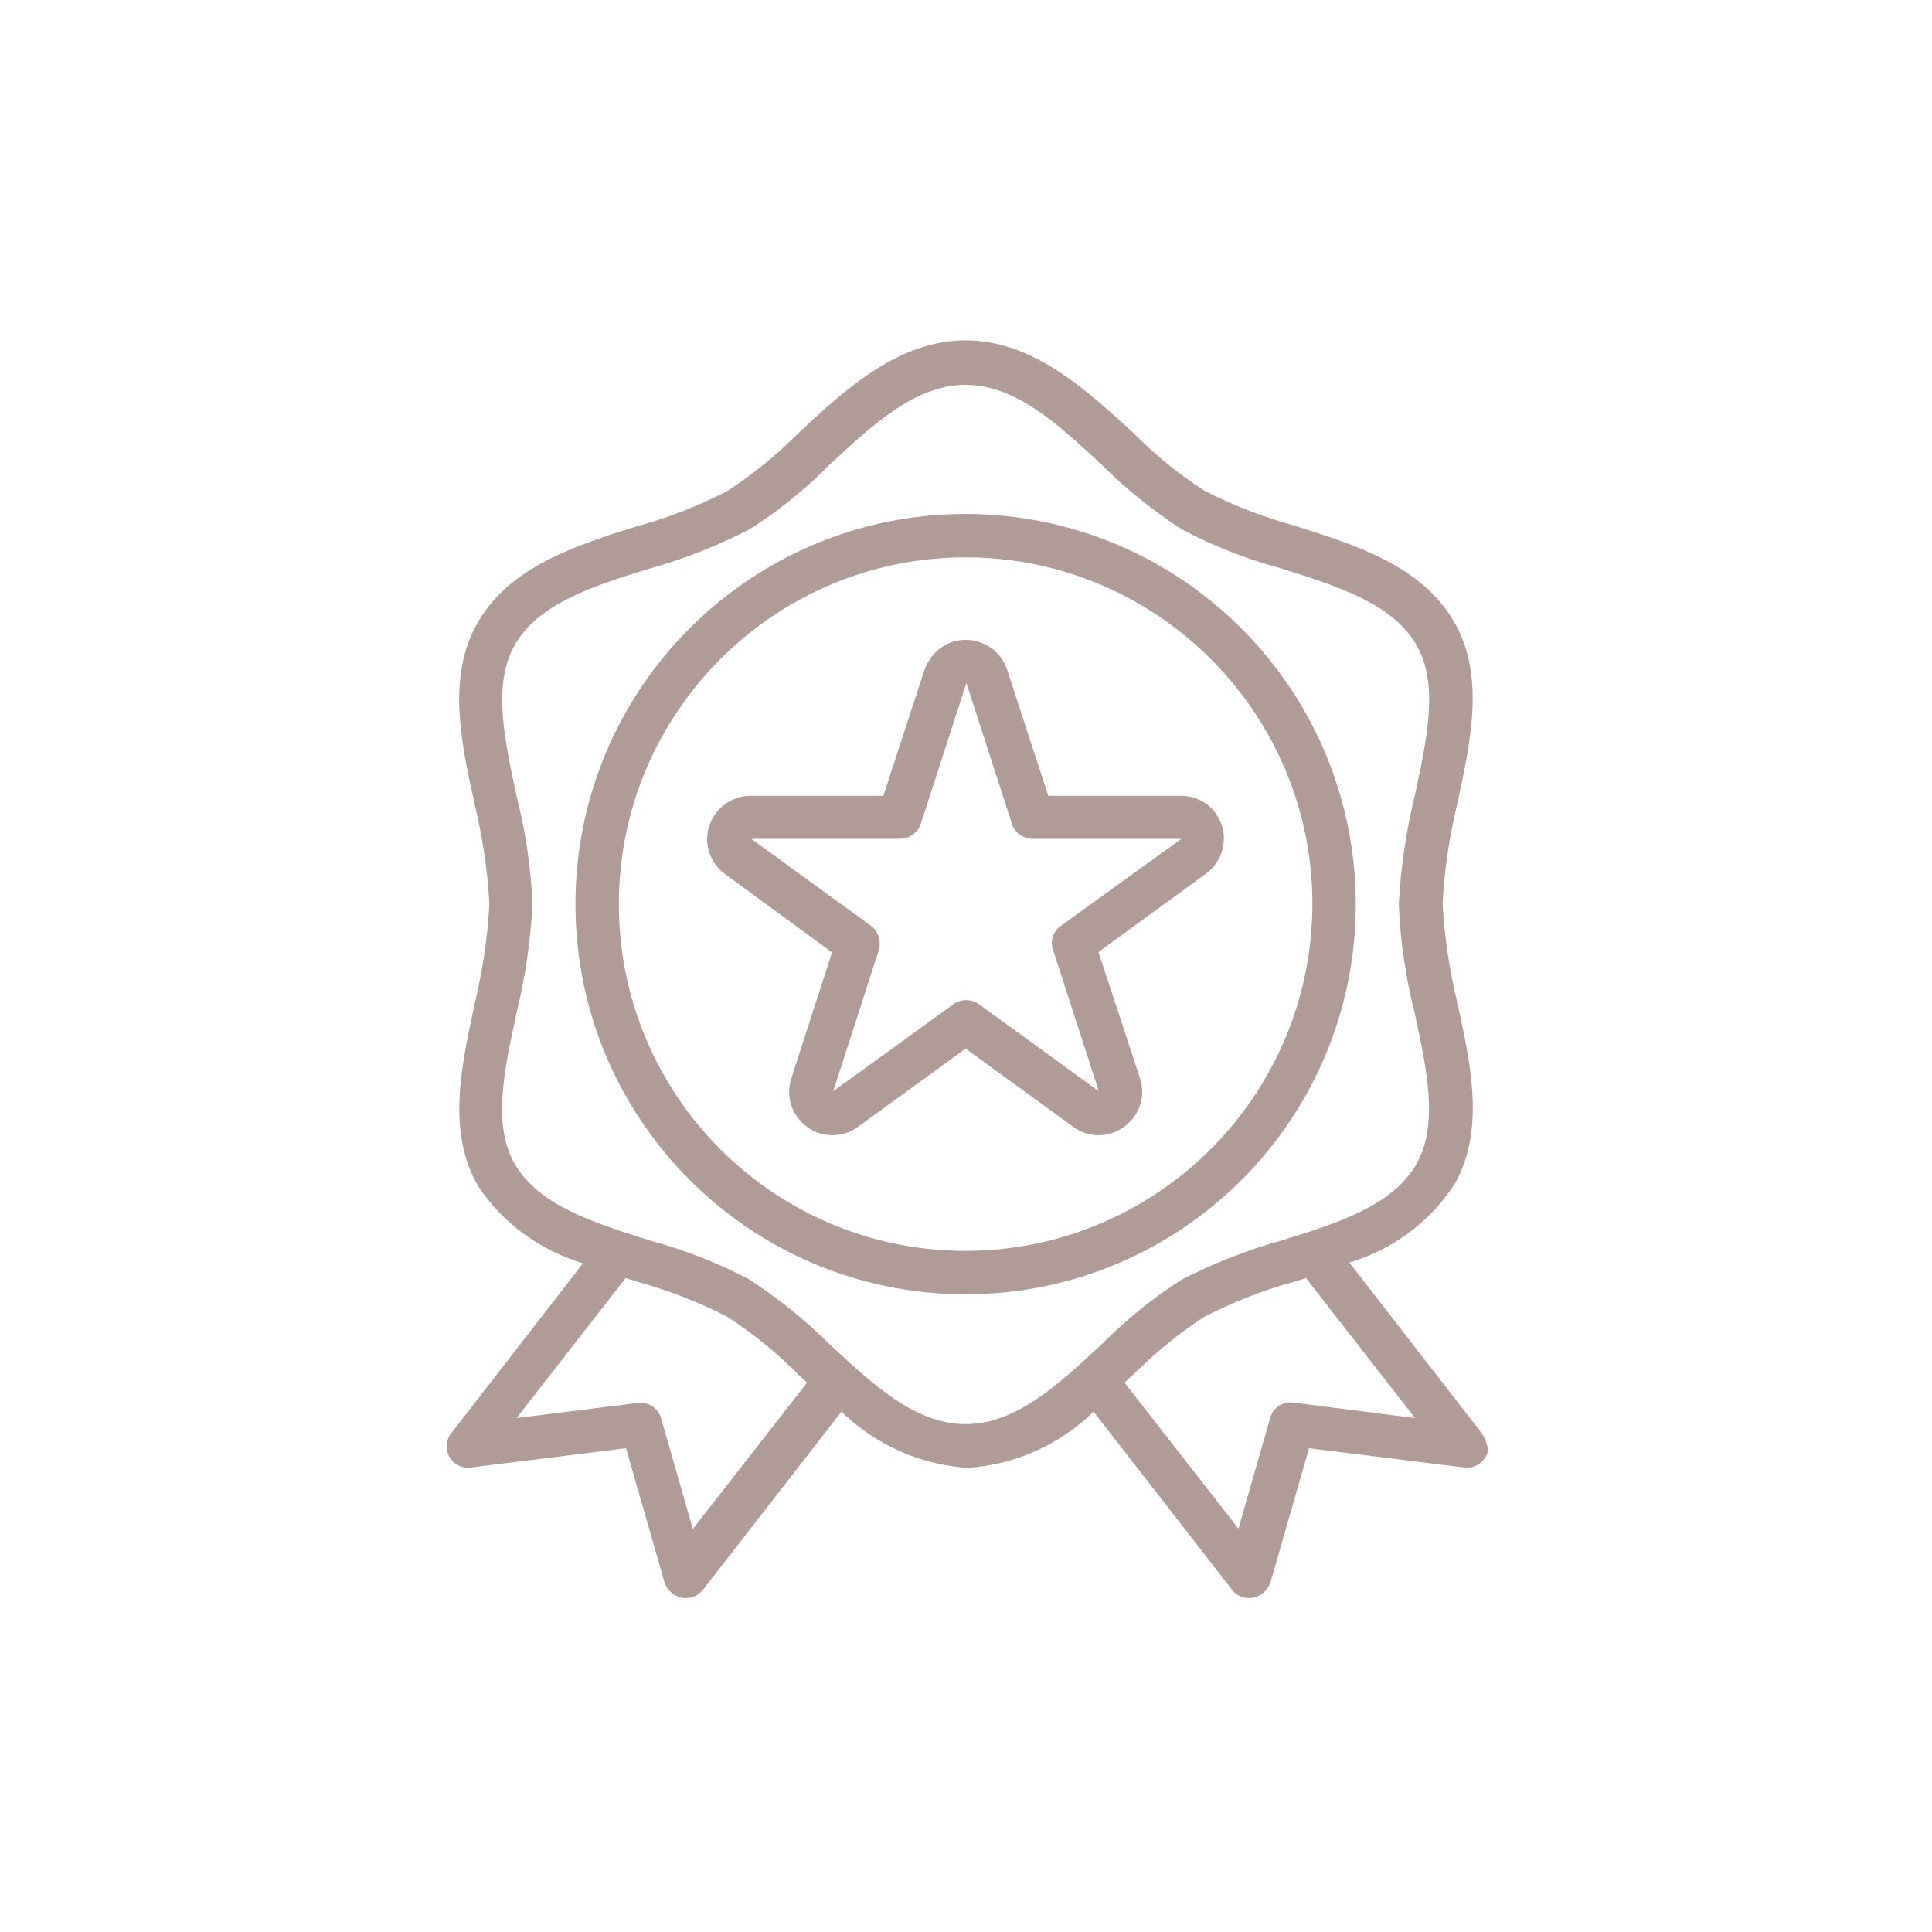 <?xml version="1.0" encoding="utf-8"?>
<!-- Generator: Adobe Illustrator 26.0.3, SVG Export Plug-In . SVG Version: 6.00 Build 0)  -->
<svg version="1.1" id="Capa_1" xmlns="http://www.w3.org/2000/svg" xmlns:xlink="http://www.w3.org/1999/xlink" x="0px" y="0px"
	 viewBox="0 0 512 512" style="enable-background:new 0 0 512 512;" xml:space="preserve">
<style type="text/css">
	.st0{fill:#B09B97;}
</style>
<g>
	<g>
		<g>
			<path class="st0" d="M392.5,379.6l-34.9-45c11.4-3.4,21.1-10.6,27.7-20.5c8.3-14.2,4.6-31.6,0.9-48.4c-2.1-8.7-3.4-17.4-3.9-26.3
				c0.5-8.9,1.8-17.7,3.9-26.4c3.6-16.8,7.4-34.1-0.9-48.3c-8.6-14.7-25.7-20.2-42.3-25.4c-8.3-2.3-16.3-5.4-23.9-9.3
				c-6.9-4.5-13.3-9.7-19.1-15.6c-12.4-11.3-26.4-24.2-44.1-24.2s-31.8,12.9-44,24.3c-5.8,5.8-12.2,11.1-19.1,15.6
				c-7.6,3.9-15.6,7.1-23.8,9.3c-16.6,5.2-33.7,10.7-42.3,25.4c-8.3,14.2-4.6,31.6-0.9,48.4c2.1,8.7,3.4,17.4,3.9,26.4
				c-0.5,8.9-1.8,17.7-3.9,26.4c-3.6,16.8-7.4,34.1,0.9,48.3c6.5,9.9,16.4,17,27.8,20.5l-34.9,45c-2,2.5-1.5,6.1,1,8
				c1.2,0.9,2.7,1.4,4.2,1.1l41.1-5.1l10.2,35.5c0.6,2,2.3,3.6,4.5,4.1c0.4,0.1,0.7,0.1,1.1,0.1c1.8,0,3.4-0.7,4.6-2.2l36.7-47.2
				c9,8.8,20.9,14.1,33.4,14.9c12.6-0.8,24.4-6.1,33.4-14.9l36.7,47.2c1.1,1.4,2.7,2.2,4.6,2.2c0.4,0,0.7,0,1.1-0.1
				c2.1-0.5,3.8-2,4.5-4.1l10.2-35.5l41.1,5.1c3.2,0.4,6.1-1.9,6.4-4.9C393.9,382.4,393.5,380.8,392.5,379.6z M183.6,405.2
				l-8.4-29.3c-0.7-2.7-3.4-4.5-6.2-4.1l-32.1,4l28.9-37.1l3.2,1c8.3,2.3,16.2,5.4,23.8,9.3c6.9,4.5,13.3,9.7,19.1,15.6l2,1.8
				L183.6,405.2z M255.9,377.4c-13.3,0-24.4-10.3-36.2-21.3c-6.4-6.4-13.6-12.1-21.1-17c-8.3-4.4-17-7.8-26.2-10.3
				c-15.2-4.8-29.5-9.3-35.9-20.2c-6.1-10.4-2.9-24.9,0.4-40.2c2.3-9.4,3.7-19,4.2-28.7c-0.4-9.7-1.8-19.3-4.2-28.7
				c-3.3-15.4-6.4-29.8-0.4-40.2c6.3-10.9,20.6-15.5,35.9-20.2c9-2.5,17.8-6,26.2-10.3c7.6-4.8,14.8-10.6,21.1-17
				c11.8-11,23-21.3,36.2-21.3c13.2,0,24.4,10.3,36.2,21.3c6.4,6.4,13.6,12.1,21.1,17c8.3,4.4,17,7.8,26.2,10.3
				c15.2,4.8,29.5,9.3,35.9,20.2c6.1,10.4,2.9,24.9-0.4,40.2c-2.3,9.4-3.7,19-4.2,28.7c0.4,9.7,1.8,19.3,4.2,28.7
				c3.3,15.4,6.4,29.8,0.4,40.2c-6.3,10.9-20.6,15.5-35.9,20.2c-9,2.5-17.8,6-26.2,10.3c-7.6,4.8-14.7,10.6-21.1,17
				C280.3,367.1,269.2,377.4,255.9,377.4z M342.8,371.7c-2.8-0.4-5.5,1.4-6.2,4.1l-8.4,29.3L298,366.4l2-1.8
				c5.8-5.8,12.2-11.1,19.1-15.6c7.6-3.9,15.6-7.1,23.8-9.3l3.2-1l28.9,37.1L342.8,371.7z"/>
		</g>
	</g>
	<g>
		<g>
			<path class="st0" d="M255.9,136.2c-57.1,0-103.4,46.3-103.4,103.4S198.8,343,255.9,343s103.4-46.3,103.4-103.4
				C359.2,182.5,313,136.3,255.9,136.2z M255.9,331.5c-50.8,0-91.9-41.2-91.9-91.9s41.2-91.9,91.9-91.9s91.9,41.2,91.9,91.9
				C347.7,290.3,306.7,331.4,255.9,331.5z"/>
		</g>
	</g>
	<g>
		<g>
			<path class="st0" d="M322.2,215.6c-2.1-3-5.6-4.7-9.2-4.7h-35.2l-10.9-33.4c-2-6.1-8.5-9.3-14.5-7.4c-3.4,1.1-6.1,3.9-7.4,7.4
				l-10.9,33.4h-35.2c-6.3,0-11.5,5.2-11.5,11.5c0,3.6,1.8,7.1,4.7,9.2l28.4,20.8l-10.8,33.4c-2,6.1,1.4,12.5,7.4,14.5
				c3.5,1.1,7.4,0.5,10.3-1.7l28.5-20.7l28.5,20.7c4,3,9.5,3,13.5,0c4.1-2.9,5.8-8.1,4.2-12.9l-11-33.4l28.4-20.7
				C324.7,227.9,325.9,220.7,322.2,215.6z M281.1,245.4c-2,1.4-2.9,4.1-2,6.4l12.1,37.4l-31.8-23.1c-2-1.4-4.7-1.4-6.7,0l-31.9,23.1
				l12.1-37.4c0.7-2.3-0.1-4.9-2-6.4l-31.8-23.1h39.4c2.5,0,4.7-1.6,5.5-3.9l12.1-37.4l12.1,37.4c0.7,2.3,3,3.9,5.5,3.9h39.4
				L281.1,245.4z"/>
		</g>
	</g>
</g>
</svg>
